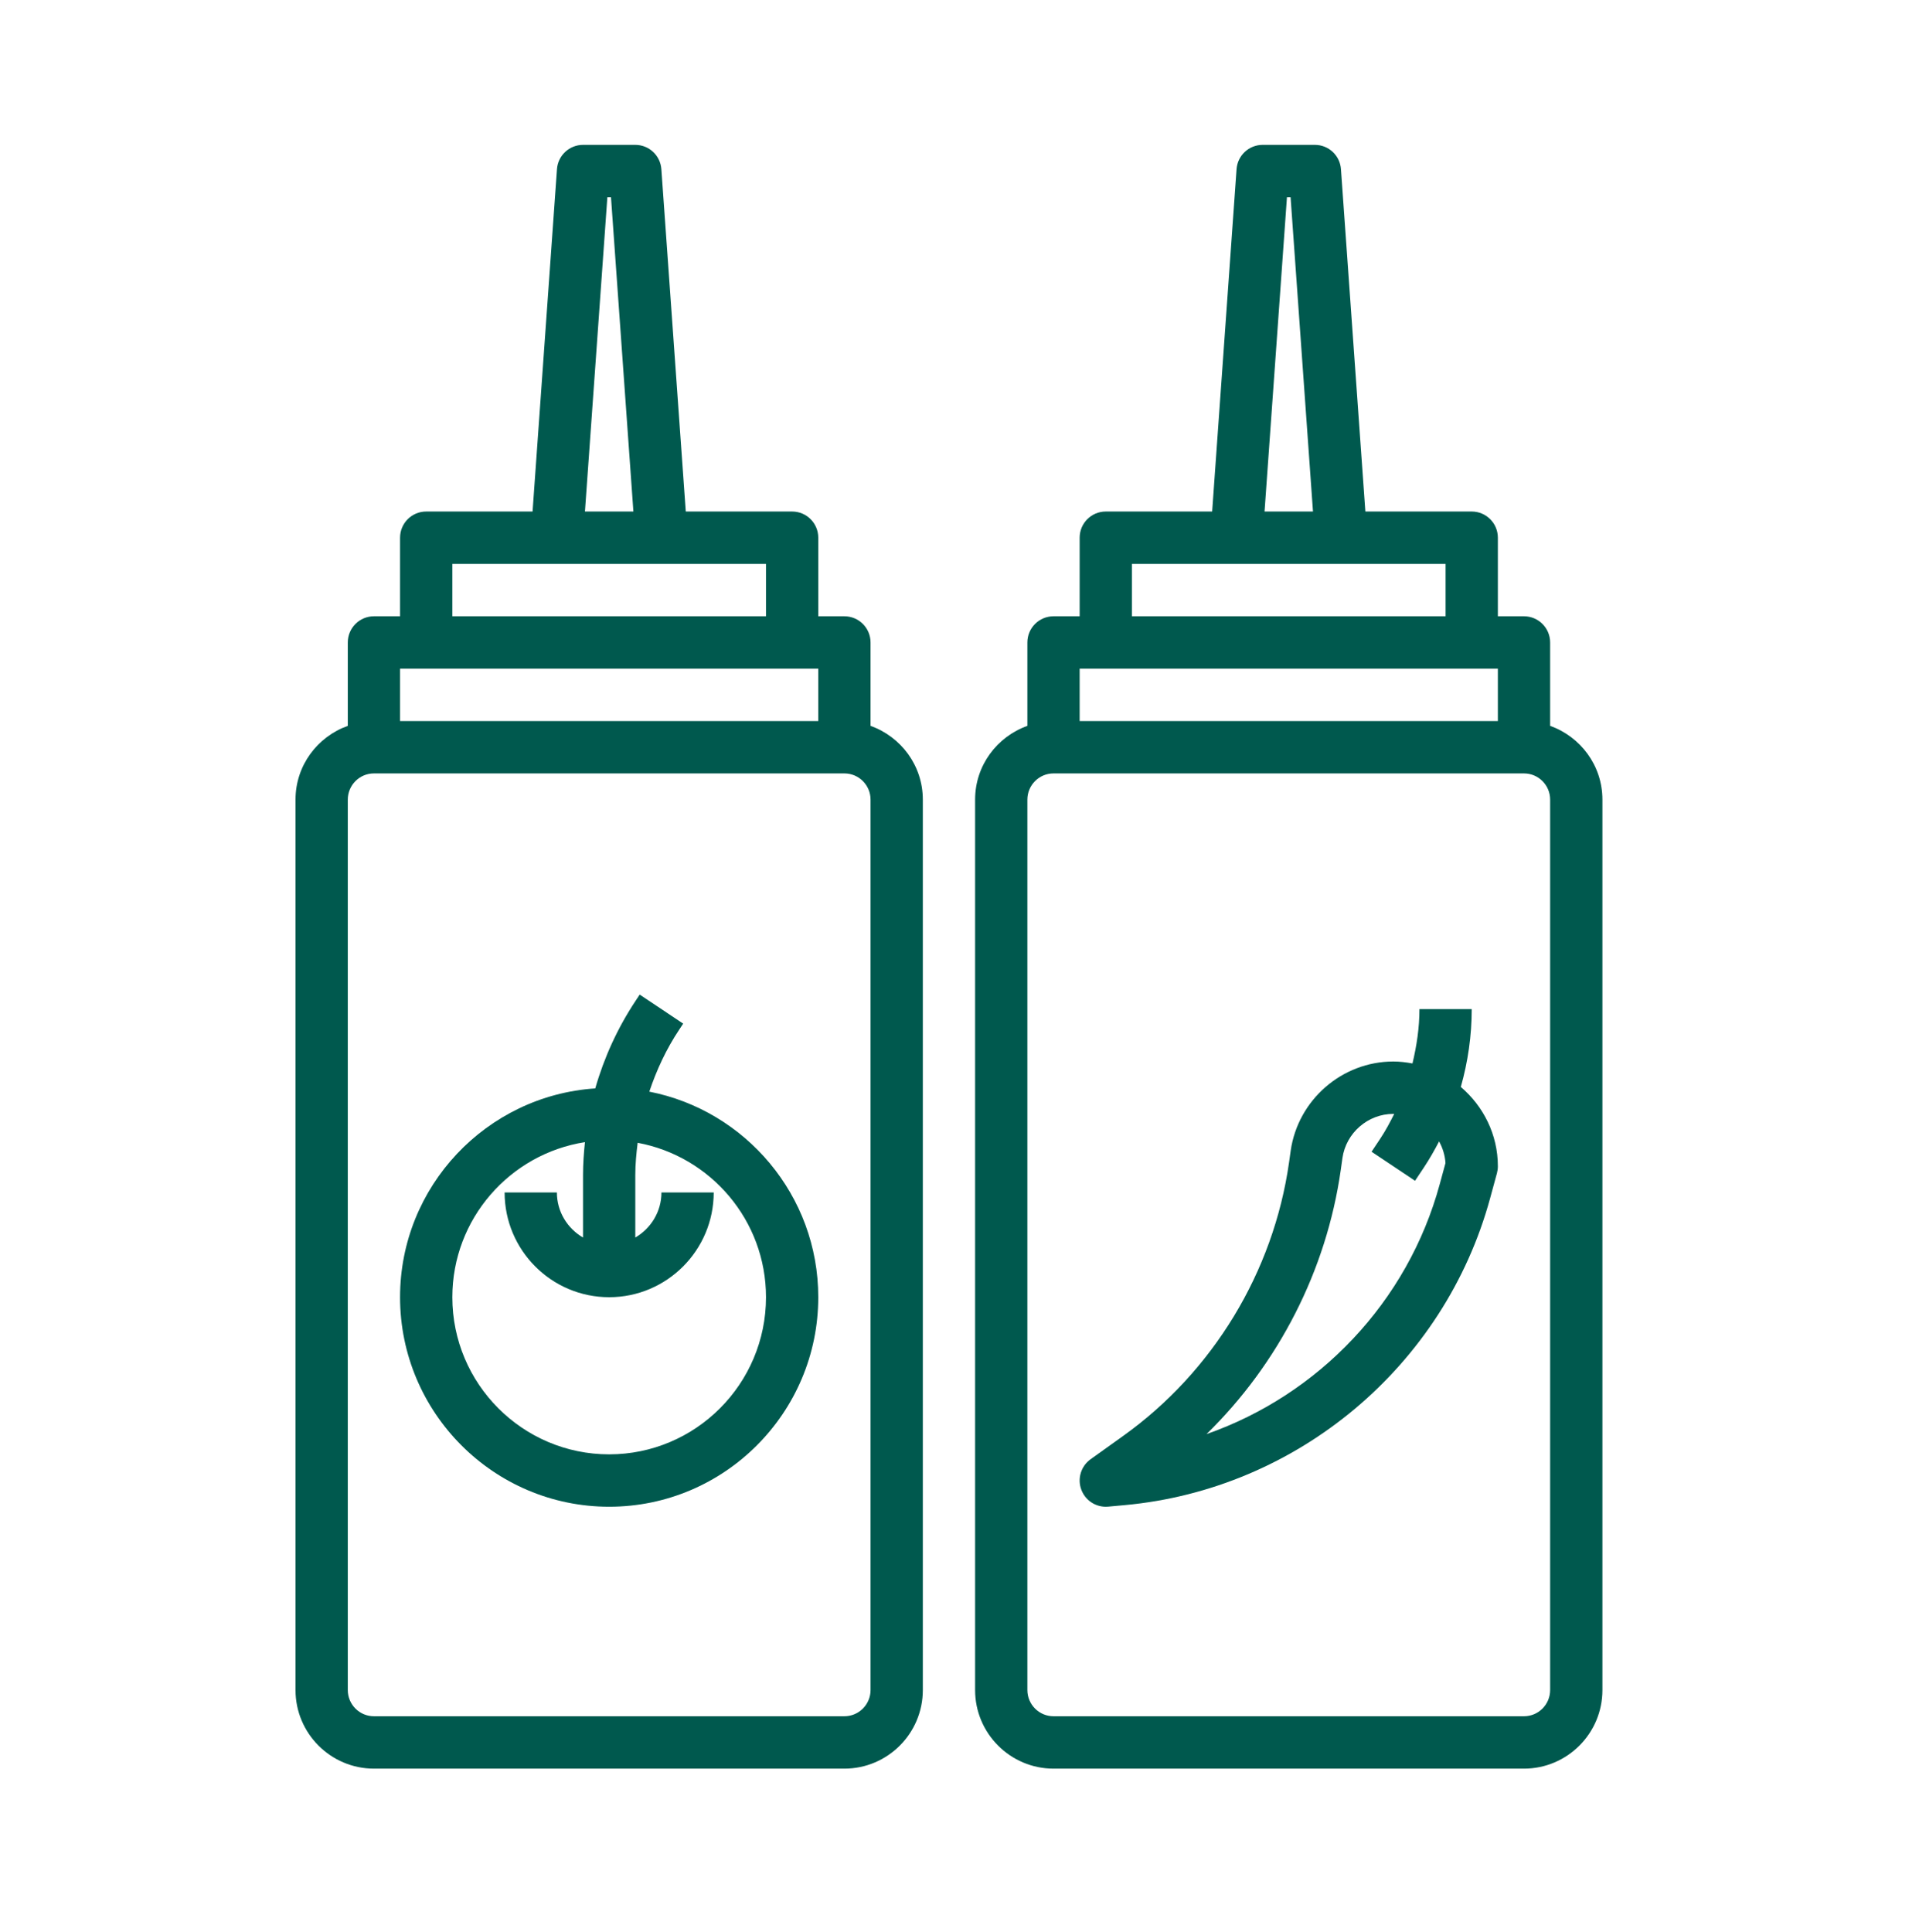 <svg width="451" height="454" xmlns="http://www.w3.org/2000/svg" xmlns:xlink="http://www.w3.org/1999/xlink" xml:space="preserve" overflow="hidden"><defs><clipPath id="clip0"><rect x="414" y="133" width="451" height="454"/></clipPath><clipPath id="clip1"><rect x="414" y="160" width="451" height="427"/></clipPath><clipPath id="clip2"><rect x="391" y="160" width="492" height="494"/></clipPath></defs><g clip-path="url(#clip0)" transform="translate(-414 -133)"><g clip-path="url(#clip1)"><g clip-path="url(#clip2)"><path d="M227.289 142.418 227.289 122.86C227.289 119.47 224.544 116.717 221.146 116.717L215.003 116.717 215.003 98.288C215.003 94.898 212.258 92.145 208.86 92.145L183.863 92.145 178.126 11.851C177.899 8.632 175.222 6.144 172.003 6.144L159.717 6.144C156.497 6.144 153.821 8.632 153.593 11.851L147.856 92.145 122.859 92.145C119.462 92.145 116.716 94.898 116.716 98.288L116.716 116.717 110.574 116.717C107.176 116.717 104.431 119.47 104.431 122.86L104.431 142.418C97.298 144.963 92.145 151.72 92.145 159.717L92.145 368.577C92.145 378.738 100.413 387.006 110.574 387.006L221.146 387.006C231.307 387.006 239.575 378.738 239.575 368.577L239.575 159.717C239.575 151.72 234.422 144.963 227.289 142.418ZM165.435 18.429 166.288 18.429 171.553 92.144 160.169 92.144ZM129.002 104.43 202.717 104.43 202.717 116.716 129.002 116.716ZM215.003 129.002 215.003 141.288 116.716 141.288 116.716 129.002ZM227.289 368.576C227.289 371.966 224.535 374.719 221.146 374.719L110.573 374.719C107.183 374.719 104.43 371.966 104.43 368.576L104.43 159.716C104.43 156.332 107.183 153.574 110.573 153.574L221.146 153.574C224.535 153.574 227.289 156.332 227.289 159.716Z" fill="#00594E" transform="matrix(1 0 0 1.002 391.306 160.891)"/><path d="M175.295 228.216C177.009 223.123 179.293 218.209 182.324 213.67L183.256 212.263 173.035 205.451 172.103 206.858C167.847 213.247 164.676 220.188 162.592 227.456 137.016 229.151 116.714 250.442 116.714 276.432 116.714 303.53 138.76 325.576 165.858 325.576 192.956 325.576 215.002 303.53 215.002 276.432 215.002 252.56 197.886 232.633 175.294 228.215ZM165.859 313.29C145.532 313.29 129.001 296.759 129.001 276.432 129.001 258.053 142.54 242.81 160.166 240.06 159.9 242.602 159.716 245.163 159.716 247.744L159.716 262.438C156.06 260.307 153.573 256.388 153.573 251.861L141.287 251.861C141.287 265.411 152.309 276.432 165.859 276.432 179.409 276.432 190.431 265.411 190.431 251.861L178.145 251.861C178.145 256.388 175.658 260.307 172.002 262.438L172.002 247.744C172.002 245.207 172.249 242.706 172.556 240.213 189.687 243.378 202.717 258.395 202.717 276.432 202.717 296.758 186.186 313.289 165.859 313.289Z" fill="#00594E" transform="matrix(1 0 0 1.002 391.306 160.891)"/><path d="M387.005 142.418 387.005 122.86C387.005 119.47 384.26 116.717 380.862 116.717L374.719 116.717 374.719 98.288C374.719 94.898 371.974 92.145 368.576 92.145L343.58 92.145 337.843 11.851C337.615 8.632 334.939 6.144 331.719 6.144L319.433 6.144C316.214 6.144 313.537 8.632 313.309 11.851L307.572 92.145 282.576 92.145C279.178 92.145 276.433 94.898 276.433 98.288L276.433 116.717 270.29 116.717C266.892 116.717 264.147 119.47 264.147 122.86L264.147 142.418C257.014 144.96 251.861 151.717 251.861 159.717L251.861 368.577C251.861 378.738 260.129 387.006 270.29 387.006L380.863 387.006C391.024 387.006 399.292 378.738 399.292 368.577L399.292 159.717C399.292 151.72 394.139 144.963 387.006 142.418ZM325.151 18.429 326.004 18.429 331.269 92.144 319.886 92.144ZM288.718 104.43 362.434 104.43 362.434 116.716 288.718 116.716ZM374.719 129.002 374.719 141.288 276.432 141.288 276.432 129.002ZM387.005 368.576C387.005 371.966 384.252 374.719 380.862 374.719L270.289 374.719C266.9 374.719 264.146 371.966 264.146 368.576L264.146 159.716C264.146 156.332 266.9 153.574 270.289 153.574L380.862 153.574C384.252 153.574 387.005 156.332 387.005 159.716Z" fill="#00594E" transform="matrix(1 0 0 1.002 391.306 160.891)"/><path d="M366.014 227.113C367.684 221.217 368.575 215.091 368.575 208.863L356.289 208.863C356.289 213.199 355.645 217.452 354.65 221.604 353.182 221.332 351.688 221.148 350.147 221.148 338.108 221.148 327.744 230.141 326.03 242.065L325.638 244.848C321.971 270.525 307.768 293.893 286.66 308.968L279.006 314.436C276.752 316.046 275.849 318.969 276.82 321.569 277.714 323.993 280.023 325.578 282.568 325.578 282.752 325.578 282.944 325.573 283.128 325.554L286.986 325.203C327.639 321.498 362.169 292.56 372.91 253.179L374.506 247.338C374.646 246.817 374.72 246.268 374.72 245.723 374.72 238.247 371.298 231.624 366.016 227.116ZM361.05 249.946C353.514 277.584 332.59 299.342 306.249 308.543 323.172 292.042 334.427 270.179 337.8 246.578L338.192 243.795C339.039 237.893 344.176 233.434 350.146 233.434 350.22 233.434 350.288 233.453 350.354 233.453 349.364 235.42 348.328 237.367 347.099 239.215L345.034 242.311 355.255 249.123 357.32 246.027C358.642 244.042 359.813 241.979 360.907 239.884 361.744 241.42 362.295 243.128 362.407 244.971Z" fill="#00594E" transform="matrix(1 0 0 1.002 391.306 160.891)"/><path d="M20.578-1.229C19.517-0.68 18.409-0.266 17.255 0.011 16.106 0.296 14.91 0.439 13.668 0.439 9.938 0.439 6.979-0.603 4.793-2.688 2.613-4.772 1.524-7.602 1.524-11.178 1.524-14.754 2.613-17.584 4.793-19.669 6.979-21.753 9.938-22.795 13.668-22.795 14.91-22.795 16.106-22.655 17.255-22.378 18.409-22.099 19.517-21.682 20.578-21.128L20.578-16.498C19.503-17.228 18.445-17.763 17.408-18.1 16.369-18.443 15.275-18.616 14.128-18.616 12.066-18.616 10.445-17.952 9.269-16.63 8.09-15.314 7.503-13.496 7.503-11.178 7.503-8.866 8.09-7.048 9.269-5.726 10.445-4.41 12.066-3.752 14.128-3.752 15.275-3.752 16.369-3.919 17.408-4.257 18.445-4.599 19.503-5.137 20.578-5.869Z" fill="#00594E" transform="matrix(1 0 0 1.002 440.449 646.912)"/><path d="M15.061-12.22C14.584-12.439 14.112-12.598 13.646-12.703 13.185-12.812 12.719-12.867 12.253-12.867 10.871-12.867 9.807-12.423 9.061-11.54 8.32-10.654 7.953-9.384 7.953-7.733L7.953 0 2.578 0 2.578-16.794 7.953-16.794 7.953-14.041C8.638-15.138 9.428-15.938 10.322-16.443 11.222-16.948 12.297-17.2 13.547-17.2 13.723-17.2 13.915-17.192 14.129-17.178 14.34-17.162 14.644-17.129 15.039-17.079Z" fill="#00594E" transform="matrix(1 0 0 1.002 462.991 646.912)"/><path d="M19.35-8.446 19.35-6.911 6.79-6.911C6.921-5.652 7.374-4.709 8.15-4.081 8.931-3.45 10.026-3.137 11.43-3.137 12.554-3.137 13.711-3.302 14.896-3.631 16.081-3.965 17.298-4.475 18.549-5.156L18.549-1.02C17.282-0.537 16.015-0.175 14.742 0.066 13.47 0.313 12.2 0.439 10.936 0.439 7.892 0.439 5.528-0.332 3.839-1.876 2.155-3.425 1.316-5.594 1.316-8.381 1.316-11.123 2.141-13.276 3.795-14.842 5.454-16.413 7.733-17.2 10.629-17.2 13.267-17.2 15.382-16.402 16.969-14.809 18.555-13.221 19.35-11.101 19.35-8.446ZM13.832-10.223C13.832-11.246 13.531-12.069 12.933-12.691 12.34-13.319 11.564-13.635 10.607-13.635 9.56-13.635 8.712-13.341 8.062-12.757 7.418-12.171 7.015-11.326 6.856-10.223Z" fill="#00594E" transform="matrix(1 0 0 1.002 478.138 646.912)"/><path d="M10.103-7.558C8.984-7.558 8.142-7.366 7.58-6.988 7.015-6.607 6.736-6.047 6.736-5.31 6.736-4.629 6.96-4.095 7.416-3.708 7.868-3.327 8.502-3.138 9.313-3.138 10.323-3.138 11.17-3.5 11.858-4.224 12.552-4.948 12.9-5.853 12.9-6.944L12.9-7.558ZM18.309-9.588 18.309-0 12.901-0 12.901-2.491C12.177-1.473 11.365-0.73 10.466-0.264 9.566 0.203 8.472 0.438 7.186 0.438 5.444 0.438 4.029-0.069 2.94-1.086 1.857-2.101 1.317-3.417 1.317-5.035 1.317-7.01 1.992-8.452 3.346-9.368 4.706-10.29 6.835-10.751 9.731-10.751L12.901-10.751 12.901-11.178C12.901-12.026 12.563-12.648 11.892-13.043 11.225-13.438 10.18-13.636 8.754-13.636 7.605-13.636 6.538-13.518 5.551-13.285 4.564-13.057 3.642-12.714 2.787-12.253L2.787-16.345C3.941-16.63 5.096-16.841 6.253-16.981 7.416-17.127 8.573-17.201 9.73-17.201 12.764-17.201 14.952-16.6 16.29-15.402 17.634-14.209 18.309-12.27 18.309-9.588Z" fill="#00594E" transform="matrix(1 0 0 1.002 498.969 646.912)"/><path d="M8.446-21.566 8.446-16.794 13.975-16.794 13.975-12.955 8.446-12.955 8.446-5.836C8.446-5.051 8.6-4.522 8.907-4.245 9.214-3.974 9.829-3.839 10.75-3.839L13.514-3.839 13.514 0 8.907 0C6.785 0 5.282-0.441 4.399-1.327 3.513-2.21 3.071-3.713 3.071-5.836L3.071-12.955 0.406-12.955 0.406-16.794 3.071-16.794 3.071-21.566Z" fill="#00594E" transform="matrix(1 0 0 1.002 519.696 646.912)"/><path d="M19.35-8.446 19.35-6.911 6.79-6.911C6.921-5.652 7.374-4.709 8.15-4.081 8.931-3.45 10.026-3.137 11.43-3.137 12.554-3.137 13.711-3.302 14.896-3.631 16.081-3.965 17.298-4.475 18.549-5.156L18.549-1.02C17.282-0.537 16.015-0.175 14.742 0.066 13.47 0.313 12.2 0.439 10.936 0.439 7.892 0.439 5.528-0.332 3.839-1.876 2.155-3.425 1.316-5.594 1.316-8.381 1.316-11.123 2.141-13.276 3.795-14.842 5.454-16.413 7.733-17.2 10.629-17.2 13.267-17.2 15.382-16.402 16.969-14.809 18.555-13.221 19.35-11.101 19.35-8.446ZM13.832-10.223C13.832-11.246 13.531-12.069 12.933-12.691 12.34-13.319 11.564-13.635 10.607-13.635 9.56-13.635 8.712-13.341 8.062-12.757 7.418-12.171 7.015-11.326 6.856-10.223Z" fill="#00594E" transform="matrix(1 0 0 1.002 534.378 646.912)"/><path d="M14.008-14.337 14.008-23.332 19.405-23.332 19.405 0 14.008 0 14.008-2.424C13.268-1.437 12.453-0.713 11.562-0.252 10.668 0.208 9.637 0.439 8.468 0.439 6.398 0.439 4.698-0.384 3.368-2.029 2.043-3.675 1.382-5.792 1.382-8.381 1.382-10.97 2.043-13.087 3.368-14.732 4.698-16.378 6.398-17.2 8.468-17.2 9.631-17.2 10.657-16.964 11.551-16.498 12.45-16.037 13.268-15.316 14.008-14.337ZM10.465-3.467C11.619-3.467 12.497-3.886 13.098-4.728 13.704-5.567 14.008-6.785 14.008-8.381 14.008-9.983 13.704-11.203 13.098-12.045 12.497-12.884 11.619-13.306 10.465-13.306 9.324-13.306 8.449-12.884 7.843-12.045 7.243-11.203 6.944-9.983 6.944-8.381 6.944-6.785 7.243-5.567 7.843-4.728 8.449-3.886 9.324-3.467 10.465-3.467Z" fill="#00594E" transform="matrix(1 0 0 1.002 555.21 646.912)"/><path d="M11.518-3.466C12.664-3.466 13.542-3.886 14.15-4.728 14.757-5.567 15.061-6.785 15.061-8.381 15.061-9.982 14.757-11.203 14.15-12.045 13.542-12.884 12.664-13.306 11.518-13.306 10.369-13.306 9.488-12.881 8.874-12.034 8.26-11.192 7.953-9.974 7.953-8.381 7.953-6.793 8.26-5.575 8.874-4.728 9.488-3.886 10.369-3.466 11.518-3.466ZM7.953-14.337C8.69-15.316 9.51-16.037 10.41-16.498 11.309-16.964 12.343-17.2 13.514-17.2 15.582-17.2 17.282-16.377 18.615-14.732 19.945-13.086 20.612-10.969 20.612-8.38 20.612-5.792 19.945-3.675 18.615-2.029 17.282-0.384 15.582 0.439 13.514 0.439 12.343 0.439 11.309 0.203 10.41-0.263 9.51-0.729 8.69-1.45 7.953-2.424L7.953 0 2.578 0 2.578-23.332 7.953-23.332Z" fill="#00594E" transform="matrix(1 0 0 1.002 587.888 646.912)"/><path d="M0.373-16.794 5.748-16.794 10.257-5.397 14.096-16.794 19.471-16.794 12.407 1.591C11.697 3.461 10.866 4.766 9.917 5.507 8.973 6.253 7.726 6.626 6.176 6.626L3.072 6.626 3.072 3.105 4.75 3.105C5.663 3.105 6.324 2.957 6.736 2.666 7.152 2.381 7.476 1.86 7.712 1.108L7.854 0.647Z" fill="#00594E" transform="matrix(1 0 0 1.002 609.874 646.912)"/><path d="M0.154-22.389 20.788-22.389 20.788-18.023 13.361-18.023 13.361-0 7.591-0 7.591-18.023 0.154-18.023Z" fill="#00594E" transform="matrix(1 0 0 1.002 640.588 646.912)"/><path d="M19.35-8.446 19.35-6.911 6.79-6.911C6.921-5.652 7.374-4.709 8.15-4.081 8.931-3.45 10.026-3.137 11.43-3.137 12.554-3.137 13.711-3.302 14.896-3.631 16.081-3.965 17.298-4.475 18.549-5.156L18.549-1.02C17.282-0.537 16.015-0.175 14.742 0.066 13.47 0.313 12.2 0.439 10.936 0.439 7.892 0.439 5.528-0.332 3.839-1.876 2.155-3.425 1.316-5.594 1.316-8.381 1.316-11.123 2.141-13.276 3.795-14.842 5.454-16.413 7.733-17.2 10.629-17.2 13.267-17.2 15.382-16.402 16.969-14.809 18.555-13.221 19.35-11.101 19.35-8.446ZM13.832-10.223C13.832-11.246 13.531-12.069 12.933-12.691 12.34-13.319 11.564-13.635 10.607-13.635 9.56-13.635 8.712-13.341 8.062-12.757 7.418-12.171 7.015-11.326 6.856-10.223Z" fill="#00594E" transform="matrix(1 0 0 1.002 661.54 646.912)"/><path d="M18.144-14.008C18.824-15.045 19.63-15.835 20.568-16.377 21.503-16.926 22.532-17.2 23.651-17.2 25.581-17.2 27.051-16.602 28.06-15.412 29.069-14.227 29.574-12.497 29.574-10.223L29.574-0 24.177-0 24.177-8.754C24.182-8.886 24.191-9.02 24.199-9.16 24.204-9.297 24.21-9.5 24.21-9.763 24.21-10.954 24.034-11.817 23.683-12.352 23.332-12.884 22.765-13.153 21.983-13.153 20.966-13.153 20.178-12.731 19.625-11.891 19.068-11.05 18.78-9.835 18.758-8.25L18.758-0 13.361-0 13.361-8.754C13.361-10.619 13.199-11.818 12.878-12.352 12.563-12.884 11.995-13.153 11.178-13.153 10.147-13.153 9.349-12.728 8.787-11.881 8.23-11.039 7.953-9.832 7.953-8.261L7.953-0 2.545-0 2.545-16.795 7.953-16.795 7.953-14.338C8.611-15.287 9.368-15.999 10.224-16.477 11.079-16.959 12.017-17.201 13.043-17.201 14.206-17.201 15.229-16.918 16.114-16.356 17.006-15.799 17.683-15.018 18.144-14.008Z" fill="#00594E" transform="matrix(1 0 0 1.002 682.371 646.912)"/><path d="M7.953-2.424 7.953 6.384 2.578 6.384 2.578-16.794 7.953-16.794 7.953-14.337C8.691-15.316 9.511-16.038 10.41-16.498 11.309-16.965 12.343-17.2 13.514-17.2 15.582-17.2 17.282-16.378 18.615-14.732 19.945-13.087 20.612-10.97 20.612-8.381 20.612-5.792 19.945-3.675 18.615-2.029 17.282-0.384 15.582 0.439 13.514 0.439 12.343 0.439 11.309 0.203 10.41-0.263 9.51-0.73 8.691-1.451 7.953-2.424ZM11.518-13.306C10.369-13.306 9.489-12.881 8.874-12.034 8.26-11.192 7.953-9.974 7.953-8.381 7.953-6.793 8.26-5.575 8.874-4.728 9.489-3.886 10.369-3.466 11.518-3.466 12.664-3.466 13.542-3.886 14.151-4.728 14.757-5.567 15.061-6.785 15.061-8.381 15.061-9.982 14.757-11.203 14.151-12.045 13.542-12.884 12.664-13.306 11.518-13.306Z" fill="#00594E" transform="matrix(1 0 0 1.002 714.378 646.912)"/><path d="M2.578-23.332 7.953-23.332 7.953 0 2.578 0Z" fill="#00594E" transform="matrix(1 0 0 1.002 736.363 646.912)"/><path d="M10.103-7.558C8.984-7.558 8.142-7.366 7.58-6.988 7.015-6.607 6.736-6.047 6.736-5.31 6.736-4.629 6.96-4.095 7.416-3.708 7.868-3.327 8.502-3.138 9.313-3.138 10.323-3.138 11.17-3.5 11.858-4.224 12.552-4.948 12.9-5.853 12.9-6.944L12.9-7.558ZM18.309-9.588 18.309-0 12.901-0 12.901-2.491C12.177-1.473 11.365-0.73 10.466-0.264 9.566 0.203 8.472 0.438 7.186 0.438 5.444 0.438 4.029-0.069 2.94-1.086 1.857-2.101 1.317-3.417 1.317-5.035 1.317-7.01 1.992-8.452 3.346-9.368 4.706-10.29 6.835-10.751 9.731-10.751L12.901-10.751 12.901-11.178C12.901-12.026 12.563-12.648 11.892-13.043 11.225-13.438 10.18-13.636 8.754-13.636 7.605-13.636 6.538-13.518 5.551-13.285 4.564-13.057 3.642-12.714 2.787-12.253L2.787-16.345C3.941-16.63 5.096-16.841 6.253-16.981 7.416-17.127 8.573-17.201 9.73-17.201 12.764-17.201 14.952-16.6 16.29-15.402 17.634-14.209 18.309-12.27 18.309-9.588Z" fill="#00594E" transform="matrix(1 0 0 1.002 746.891 646.912)"/><path d="M8.446-21.566 8.446-16.794 13.975-16.794 13.975-12.955 8.446-12.955 8.446-5.836C8.446-5.051 8.6-4.522 8.907-4.245 9.214-3.974 9.829-3.839 10.75-3.839L13.514-3.839 13.514 0 8.907 0C6.785 0 5.282-0.441 4.399-1.327 3.513-2.21 3.071-3.713 3.071-5.836L3.071-12.955 0.406-12.955 0.406-16.794 3.071-16.794 3.071-21.566Z" fill="#00594E" transform="matrix(1 0 0 1.002 767.618 646.912)"/><path d="M19.35-8.446 19.35-6.911 6.79-6.911C6.921-5.652 7.374-4.709 8.15-4.081 8.931-3.45 10.026-3.137 11.43-3.137 12.554-3.137 13.711-3.302 14.896-3.631 16.081-3.965 17.298-4.475 18.549-5.156L18.549-1.02C17.282-0.537 16.015-0.175 14.742 0.066 13.47 0.313 12.2 0.439 10.936 0.439 7.892 0.439 5.528-0.332 3.839-1.876 2.155-3.425 1.316-5.594 1.316-8.381 1.316-11.123 2.141-13.276 3.795-14.842 5.454-16.413 7.733-17.2 10.629-17.2 13.267-17.2 15.382-16.402 16.969-14.809 18.555-13.221 19.35-11.101 19.35-8.446ZM13.832-10.223C13.832-11.246 13.531-12.069 12.933-12.691 12.34-13.319 11.564-13.635 10.607-13.635 9.56-13.635 8.712-13.341 8.062-12.757 7.418-12.171 7.015-11.326 6.856-10.223Z" fill="#00594E" transform="matrix(1 0 0 1.002 782.301 646.912)"/></g></g></g></svg>